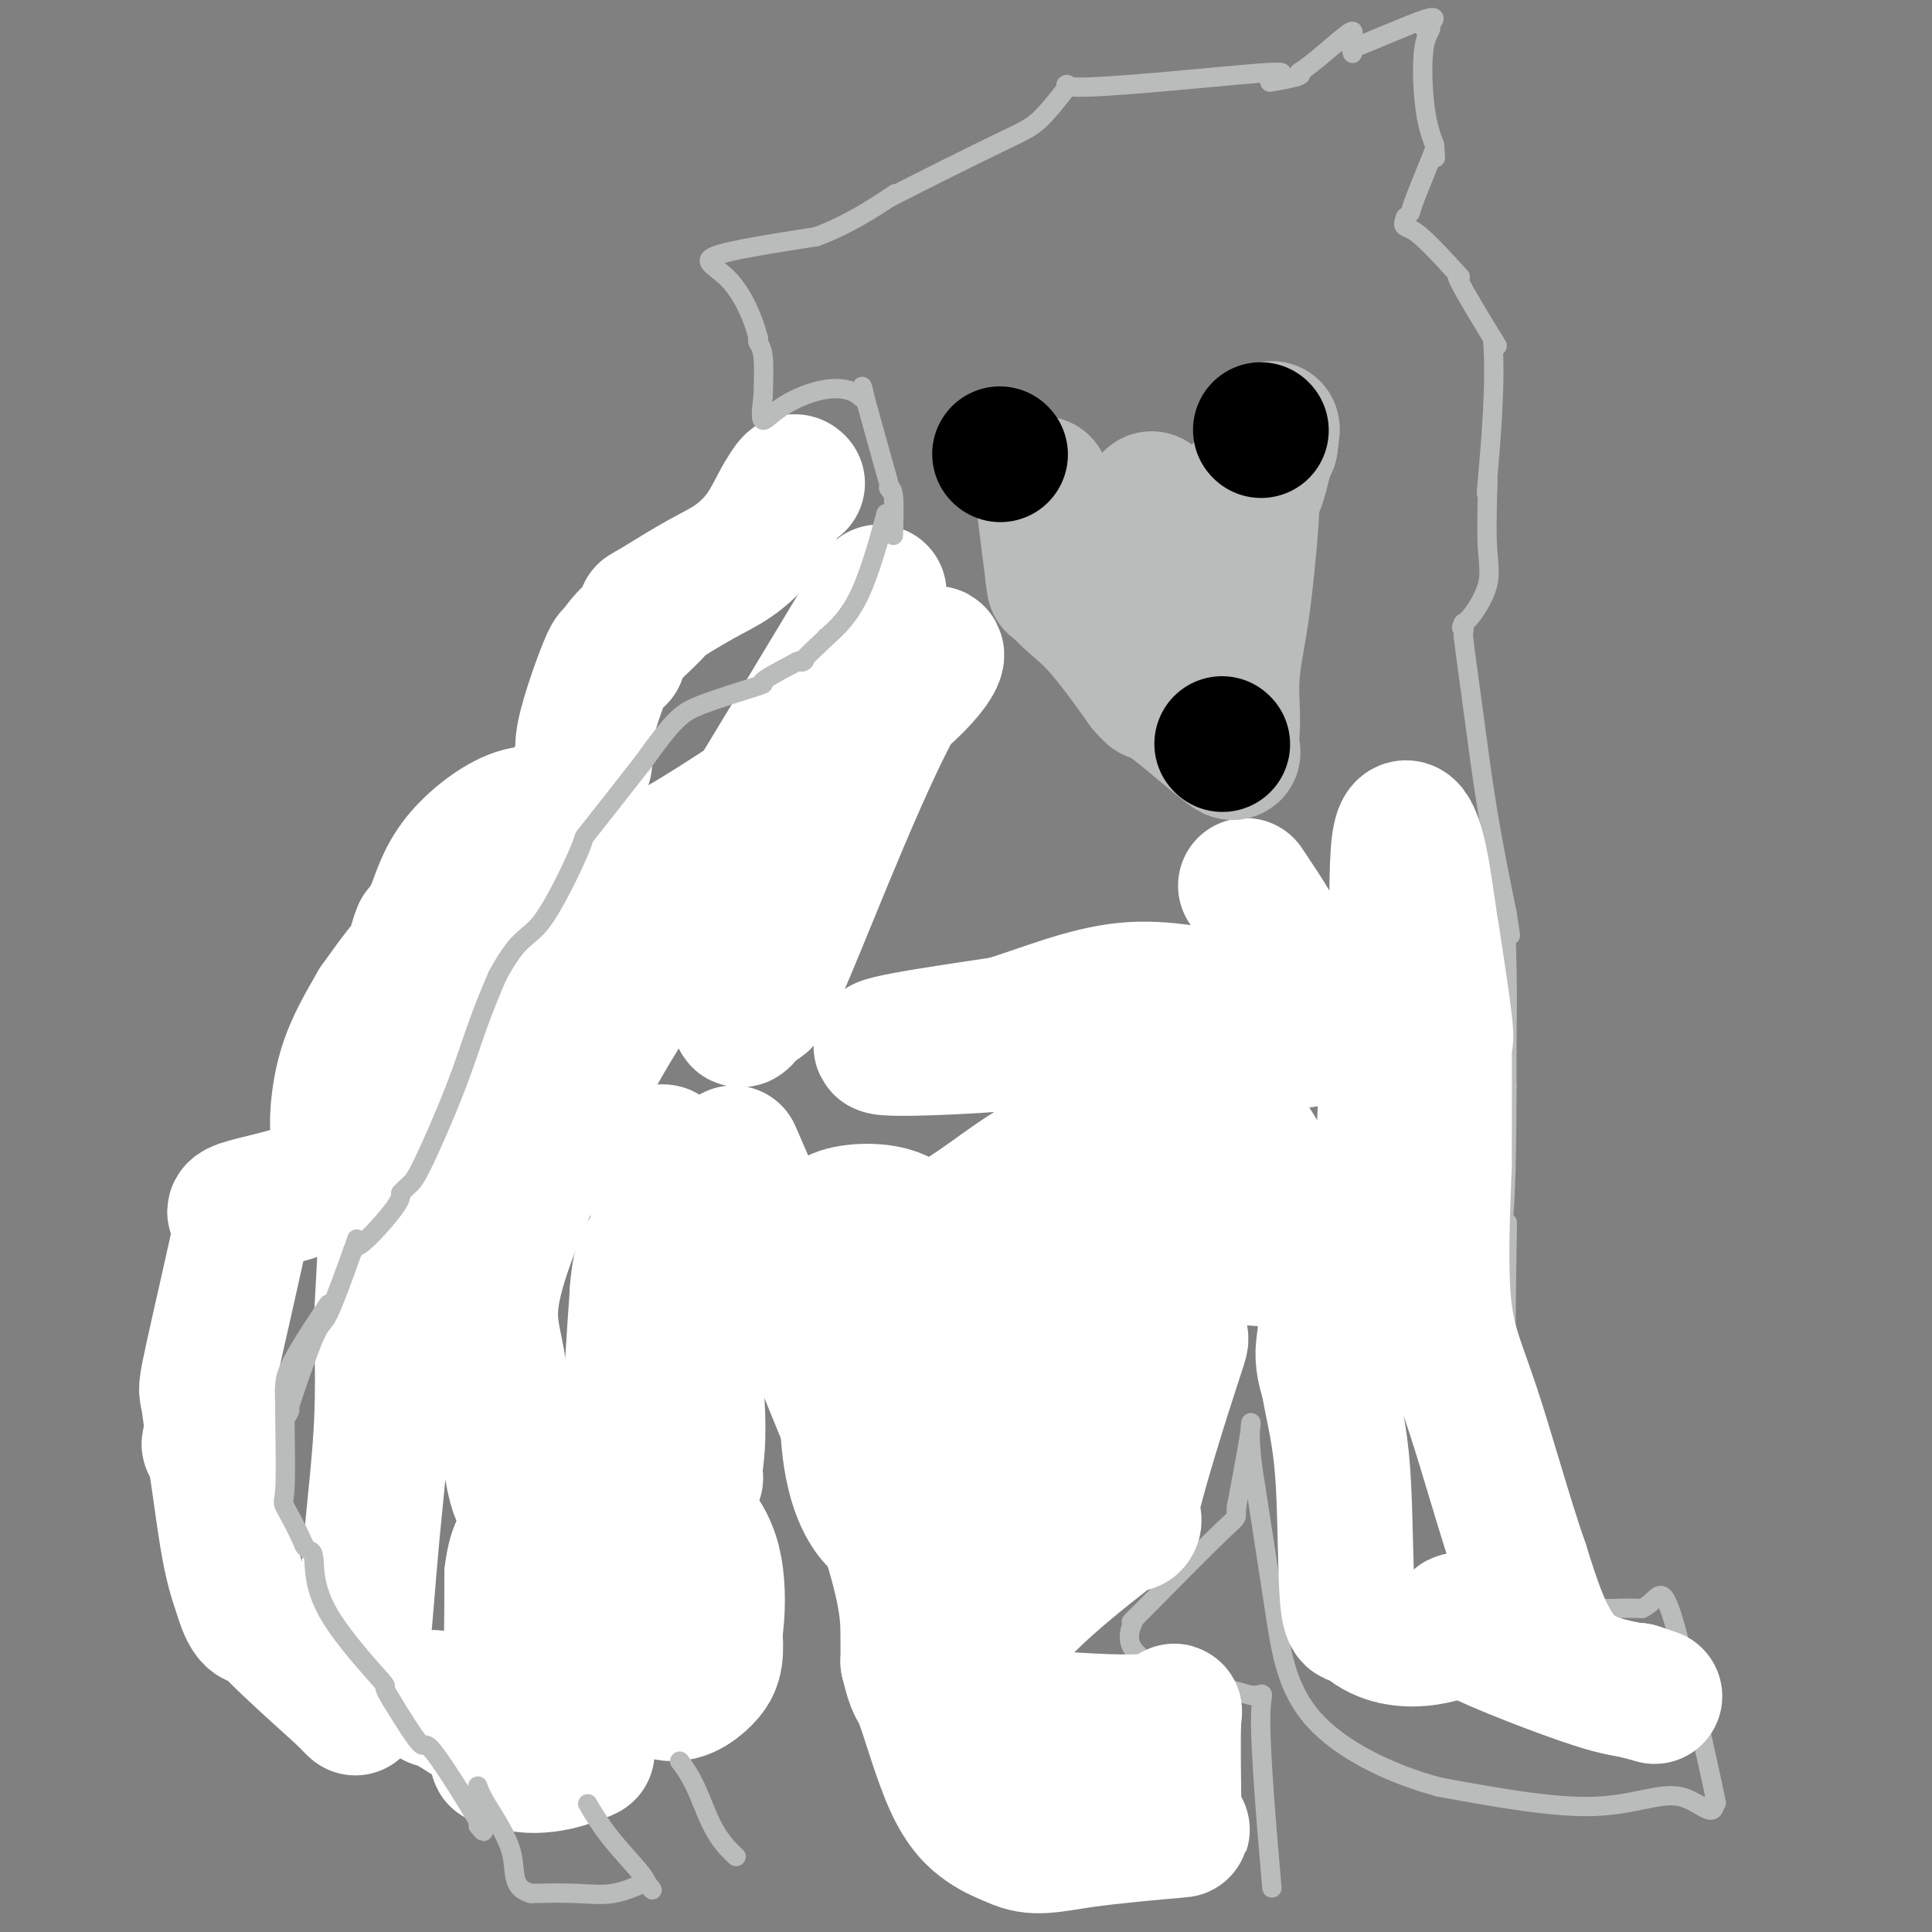 <svg viewBox='0 0 400 400' version='1.1' xmlns='http://www.w3.org/2000/svg' xmlns:xlink='http://www.w3.org/1999/xlink'><rect x="0" y="0" width="400" height="400" fill="#808080" stroke="none"/><g fill='none' stroke='#FFFFFF' stroke-width='28' stroke-linecap='round' stroke-linejoin='round'><path d='M165,100c0.067,0.067 0.133,0.133 0,0c-0.133,-0.133 -0.467,-0.467 -1,0c-0.533,0.467 -1.267,1.733 -2,3'/><path d='M162,103c-1.086,1.730 -2.301,4.557 -4,7c-1.699,2.443 -3.880,4.504 -6,6c-2.120,1.496 -4.177,2.427 -7,4c-2.823,1.573 -6.411,3.786 -10,6'/><path d='M135,126c-2.722,1.573 -1.029,0.504 0,0c1.029,-0.504 1.392,-0.443 0,1c-1.392,1.443 -4.541,4.270 -6,6c-1.459,1.730 -1.230,2.365 -1,3'/><path d='M128,136c-1.220,0.941 -0.770,-1.707 -2,1c-1.230,2.707 -4.139,10.767 -5,15c-0.861,4.233 0.325,4.638 0,6c-0.325,1.362 -2.163,3.681 -4,6'/><path d='M117,164c-3.309,5.062 -6.083,3.718 -10,5c-3.917,1.282 -8.978,5.191 -12,9c-3.022,3.809 -4.006,7.517 -5,10c-0.994,2.483 -1.997,3.742 -3,5'/><path d='M87,193c-1.417,3.429 -0.958,4.500 -1,5c-0.042,0.500 -0.583,0.429 -2,2c-1.417,1.571 -3.708,4.786 -6,8'/><path d='M78,208c-2.630,4.496 -4.705,8.236 -6,12c-1.295,3.764 -1.810,7.552 -2,10c-0.190,2.448 -0.054,3.557 0,5c0.054,1.443 0.027,3.222 0,5'/><path d='M70,240c-0.290,3.668 -0.016,2.839 0,3c0.016,0.161 -0.226,1.313 -1,2c-0.774,0.687 -2.078,0.911 -3,1c-0.922,0.089 -1.461,0.045 -2,0'/><path d='M64,246c-4.095,1.738 -11.333,3.083 -14,4c-2.667,0.917 -0.762,1.405 0,2c0.762,0.595 0.381,1.298 0,2'/><path d='M50,254c-1.286,6.333 -4.500,20.167 -6,27c-1.500,6.833 -1.286,6.667 -1,8c0.286,1.333 0.643,4.167 1,7'/><path d='M44,296c-1.071,6.190 -0.750,0.667 0,3c0.750,2.333 1.929,12.524 3,19c1.071,6.476 2.036,9.238 3,12'/><path d='M50,330c1.821,6.369 3.375,5.292 4,5c0.625,-0.292 0.321,0.202 3,3c2.679,2.798 8.339,7.899 14,13'/><path d='M71,351c3.711,3.711 2.489,2.489 2,2c-0.489,-0.489 -0.244,-0.244 0,0'/><path d='M73,353c0.673,-1.311 1.356,-5.589 2,-12c0.644,-6.411 1.250,-14.957 2,-23c0.750,-8.043 1.643,-15.584 2,-23c0.357,-7.416 0.179,-14.708 0,-22'/><path d='M79,273c1.365,-23.276 1.778,-41.466 3,-44c1.222,-2.534 3.252,10.587 4,23c0.748,12.413 0.214,24.118 0,30c-0.214,5.882 -0.107,5.941 0,6'/><path d='M86,288c2.673,-0.847 7.356,-32.464 13,-55c5.644,-22.536 12.250,-35.990 18,-43c5.750,-7.010 10.643,-7.574 22,-14c11.357,-6.426 29.179,-18.713 47,-31'/><path d='M186,145c12.262,-10.524 8.417,-14.333 1,-2c-7.417,12.333 -18.405,40.810 -24,54c-5.595,13.190 -5.798,11.095 -6,9'/><path d='M157,206c-5.558,9.998 -4.954,4.494 0,-9c4.954,-13.494 14.257,-34.979 19,-46c4.743,-11.021 4.927,-11.577 5,-14c0.073,-2.423 0.037,-6.711 0,-11'/><path d='M181,126c0.788,-3.456 2.758,-6.596 -3,3c-5.758,9.596 -19.242,31.930 -26,43c-6.758,11.070 -6.788,10.877 -10,16c-3.212,5.123 -9.606,15.561 -16,26'/><path d='M126,214c-13.679,23.885 -20.378,39.598 -23,49c-2.622,9.402 -1.167,12.493 0,19c1.167,6.507 2.048,16.431 3,22c0.952,5.569 1.976,6.785 3,8'/><path d='M109,312c1.000,8.167 0.500,4.083 0,0'/><path d='M90,352c-0.378,-0.467 -0.756,-0.933 1,0c1.756,0.933 5.644,3.267 8,5c2.356,1.733 3.178,2.867 4,4'/><path d='M103,361c1.826,2.088 -0.108,2.807 0,3c0.108,0.193 2.260,-0.140 3,0c0.740,0.140 0.069,0.754 0,1c-0.069,0.246 0.466,0.123 1,0'/><path d='M107,365c2.071,0.738 5.250,0.583 8,0c2.750,-0.583 5.071,-1.595 6,-2c0.929,-0.405 0.464,-0.202 0,0'/><path d='M121,363c-1.155,-3.250 -11.042,-10.375 -15,-12c-3.958,-1.625 -1.988,2.250 -1,-1c0.988,-3.250 0.994,-13.625 1,-24'/><path d='M106,326c0.667,-5.889 2.333,-8.111 5,-8c2.667,0.111 6.333,2.556 10,5'/><path d='M121,323c1.778,1.889 1.222,4.111 1,5c-0.222,0.889 -0.111,0.444 0,0'/><path d='M122,328c1.667,4.095 5.333,11.833 8,16c2.667,4.167 4.333,4.762 5,5c0.667,0.238 0.333,0.119 0,0'/><path d='M135,349c4.095,3.262 7.833,0.917 10,-1c2.167,-1.917 2.762,-3.405 3,-5c0.238,-1.595 0.119,-3.298 0,-5'/><path d='M148,338c0.631,-4.012 0.708,-9.042 0,-13c-0.708,-3.958 -2.202,-6.845 -5,-10c-2.798,-3.155 -6.899,-6.577 -11,-10'/><path d='M132,305c-2.418,-2.935 -0.463,-0.271 0,-1c0.463,-0.729 -0.568,-4.850 -1,-9c-0.432,-4.150 -0.266,-8.329 0,-13c0.266,-4.671 0.633,-9.836 1,-15'/><path d='M132,267c0.555,-7.301 1.943,-6.555 3,-9c1.057,-2.445 1.785,-8.081 2,-12c0.215,-3.919 -0.081,-6.120 0,-7c0.081,-0.880 0.541,-0.440 1,0'/><path d='M138,239c1.143,-0.131 1.000,13.542 2,24c1.000,10.458 3.143,17.702 4,21c0.857,3.298 0.429,2.649 0,2'/><path d='M144,286c0.929,10.940 0.250,14.792 0,17c-0.250,2.208 -0.071,2.774 0,3c0.071,0.226 0.036,0.113 0,0'/></g>
<g fill='none' stroke='#BABBBB' stroke-width='4' stroke-linecap='round' stroke-linejoin='round'><path d='M141,365c-0.250,-0.333 -0.501,-0.667 0,0c0.501,0.667 1.753,2.333 3,5c1.247,2.667 2.490,6.333 4,9c1.510,2.667 3.289,4.333 4,5c0.711,0.667 0.356,0.333 0,0'/><path d='M122,374c-0.286,-0.488 -0.571,-0.976 0,0c0.571,0.976 2.000,3.417 4,6c2.000,2.583 4.571,5.310 6,7c1.429,1.690 1.714,2.345 2,3'/><path d='M134,390c1.911,2.489 0.689,0.711 0,0c-0.689,-0.711 -0.844,-0.356 -1,0'/><path d='M133,390c-1.153,0.453 -3.536,1.585 -6,2c-2.464,0.415 -5.010,0.112 -8,0c-2.990,-0.112 -6.426,-0.032 -8,0c-1.574,0.032 -1.287,0.016 -1,0'/><path d='M110,392c-4.193,-0.960 -3.175,-4.360 -4,-8c-0.825,-3.640 -3.491,-7.518 -5,-10c-1.509,-2.482 -1.860,-3.566 -2,-4c-0.140,-0.434 -0.070,-0.217 0,0'/><path d='M99,378c0.964,1.155 1.929,2.310 0,-1c-1.929,-3.310 -6.750,-11.083 -9,-14c-2.250,-2.917 -1.929,-0.976 -3,-2c-1.071,-1.024 -3.536,-5.012 -6,-9'/><path d='M81,352c-2.615,-4.250 -0.154,-1.874 -2,-4c-1.846,-2.126 -8.000,-8.756 -11,-14c-3.000,-5.244 -2.846,-9.104 -3,-11c-0.154,-1.896 -0.615,-1.827 -1,-2c-0.385,-0.173 -0.692,-0.586 -1,-1'/><path d='M63,320c-1.679,-3.933 -3.378,-6.767 -4,-8c-0.622,-1.233 -0.167,-0.867 0,-4c0.167,-3.133 0.045,-9.767 0,-13c-0.045,-3.233 -0.013,-3.067 0,-3c0.013,0.067 0.006,0.033 0,0'/><path d='M59,292c-0.105,-4.574 -0.368,-6.010 1,-9c1.368,-2.990 4.368,-7.536 6,-10c1.632,-2.464 1.895,-2.847 2,-3c0.105,-0.153 0.053,-0.077 0,0'/><path d='M60,292c-0.506,1.089 -1.012,2.179 0,-1c1.012,-3.179 3.542,-10.625 5,-14c1.458,-3.375 1.845,-2.679 3,-5c1.155,-2.321 3.077,-7.661 5,-13'/><path d='M73,259c1.845,-4.964 -0.042,-0.875 1,-1c1.042,-0.125 5.012,-4.464 7,-7c1.988,-2.536 1.994,-3.268 2,-4'/><path d='M83,247c2.096,-2.211 2.335,-1.737 4,-5c1.665,-3.263 4.756,-10.263 7,-16c2.244,-5.737 3.641,-10.211 5,-14c1.359,-3.789 2.679,-6.895 4,-10'/><path d='M103,202c4.644,-8.563 6.255,-7.470 9,-11c2.745,-3.530 6.624,-11.681 8,-15c1.376,-3.319 0.250,-1.805 2,-4c1.750,-2.195 6.375,-8.097 11,-14'/><path d='M133,158c6.625,-9.285 8.188,-10.499 12,-12c3.812,-1.501 9.872,-3.289 12,-4c2.128,-0.711 0.322,-0.346 1,-1c0.678,-0.654 3.839,-2.327 7,-4'/><path d='M165,137c3.095,-1.167 0.833,0.417 1,0c0.167,-0.417 2.762,-2.833 4,-4c1.238,-1.167 1.119,-1.083 1,-1'/><path d='M171,132c2.214,-1.917 4.750,-4.208 7,-9c2.250,-4.792 4.214,-12.083 5,-15c0.786,-2.917 0.393,-1.458 0,0'/><path d='M185,110c-0.022,0.733 -0.044,1.467 0,0c0.044,-1.467 0.156,-5.133 0,-7c-0.156,-1.867 -0.578,-1.933 -1,-2'/><path d='M184,101c0.152,-0.528 1.030,2.652 0,-1c-1.030,-3.652 -3.970,-14.137 -5,-18c-1.030,-3.863 -0.152,-1.104 0,0c0.152,1.104 -0.424,0.552 -1,0'/><path d='M178,82c-3.738,-3.012 -10.083,-1.042 -14,1c-3.917,2.042 -5.405,4.155 -6,4c-0.595,-0.155 -0.298,-2.577 0,-5'/><path d='M158,82c0.060,-2.417 0.208,-5.958 0,-8c-0.208,-2.042 -0.774,-2.583 -1,-3c-0.226,-0.417 -0.113,-0.708 0,-1'/><path d='M157,70c-1.083,-4.321 -3.292,-9.125 -6,-12c-2.708,-2.875 -5.917,-3.821 -3,-5c2.917,-1.179 11.958,-2.589 21,-4'/><path d='M169,49c6.600,-2.400 12.600,-6.400 15,-8c2.400,-1.600 1.200,-0.800 0,0'/><path d='M184,41c6.833,-3.512 16.417,-8.292 22,-11c5.583,-2.708 7.167,-3.345 9,-5c1.833,-1.655 3.917,-4.327 6,-7'/><path d='M221,18c0.431,-1.057 -1.493,-0.201 1,0c2.493,0.201 9.402,-0.254 18,-1c8.598,-0.746 18.885,-1.785 23,-2c4.115,-0.215 2.057,0.392 0,1'/><path d='M263,16c6.214,-0.036 0.750,0.875 0,1c-0.750,0.125 3.214,-0.536 5,-1c1.786,-0.464 1.393,-0.732 1,-1'/><path d='M269,15c3.156,-2.022 8.044,-6.578 10,-8c1.956,-1.422 0.978,0.289 0,2'/><path d='M279,9c1.774,-1.060 1.208,-0.708 1,0c-0.208,0.708 -0.060,1.774 0,2c0.060,0.226 0.030,-0.387 0,-1'/><path d='M280,10c3.489,-1.267 11.711,-4.933 15,-6c3.289,-1.067 1.644,0.467 0,2'/><path d='M295,6c2.345,-0.619 0.708,-0.167 0,3c-0.708,3.167 -0.488,9.048 0,13c0.488,3.952 1.244,5.976 2,8'/><path d='M297,30c0.333,4.167 0.167,2.583 0,1'/><path d='M297,31c-0.857,2.250 -3.000,7.375 -4,10c-1.000,2.625 -0.857,2.750 -1,3c-0.143,0.250 -0.571,0.625 -1,1'/><path d='M291,45c-0.889,2.444 -0.111,1.556 2,3c2.111,1.444 5.556,5.222 9,9'/><path d='M302,57c1.286,1.369 -1.000,-1.208 0,1c1.000,2.208 5.286,9.202 7,12c1.714,2.798 0.857,1.399 0,0'/><path d='M309,70c0.857,8.524 -0.500,23.333 -1,29c-0.500,5.667 -0.143,2.190 0,1c0.143,-1.190 0.071,-0.095 0,1'/><path d='M308,101c-0.196,7.405 -0.187,10.418 0,13c0.187,2.582 0.550,4.734 0,7c-0.550,2.266 -2.014,4.648 -3,6c-0.986,1.352 -1.493,1.676 -2,2'/><path d='M303,129c-0.774,1.417 -0.208,0.958 0,1c0.208,0.042 0.060,0.583 0,1c-0.060,0.417 -0.030,0.708 0,1'/><path d='M303,132c0.321,2.857 1.125,8.500 2,15c0.875,6.500 1.821,13.857 3,21c1.179,7.143 2.589,14.071 4,21'/><path d='M312,189c1.392,8.856 0.373,2.498 0,2c-0.373,-0.498 -0.100,4.866 0,10c0.100,5.134 0.029,10.038 0,14c-0.029,3.962 -0.014,6.981 0,10'/><path d='M312,225c-0.048,11.821 -0.167,23.375 -1,30c-0.833,6.625 -2.381,8.321 -3,9c-0.619,0.679 -0.310,0.339 0,0'/><path d='M312,257c0.065,-3.548 0.131,-7.095 0,1c-0.131,8.095 -0.458,27.833 0,40c0.458,12.167 1.702,16.762 4,21c2.298,4.238 5.649,8.119 9,12'/><path d='M325,331c3.429,2.310 7.500,2.083 10,2c2.500,-0.083 3.429,-0.024 4,0c0.571,0.024 0.786,0.012 1,0'/><path d='M340,333c3.214,-1.369 3.750,-5.792 6,1c2.250,6.792 6.214,24.798 8,33c1.786,8.202 1.393,6.601 1,5'/><path d='M355,372c0.500,5.714 -2.750,1.000 -7,0c-4.250,-1.000 -9.500,1.714 -18,2c-8.500,0.286 -20.250,-1.857 -32,-4'/><path d='M298,370c-10.405,-2.786 -20.417,-7.750 -26,-14c-5.583,-6.250 -6.738,-13.786 -8,-22c-1.262,-8.214 -2.631,-17.107 -4,-26'/><path d='M260,308c-1.956,-11.111 -0.844,-14.889 -1,-13c-0.156,1.889 -1.578,9.444 -3,17'/><path d='M256,312c-0.214,2.833 0.750,1.417 -3,5c-3.750,3.583 -12.214,12.167 -16,16c-3.786,3.833 -2.893,2.917 -2,2'/><path d='M235,335c-2.893,5.321 0.375,7.125 1,8c0.625,0.875 -1.393,0.821 2,2c3.393,1.179 12.196,3.589 21,6'/><path d='M259,351c3.583,0.214 2.042,-2.250 2,5c-0.042,7.250 1.417,24.214 2,31c0.583,6.786 0.292,3.393 0,0'/></g>
<g fill='none' stroke='#FFFFFF' stroke-width='28' stroke-linecap='round' stroke-linejoin='round'><path d='M155,246c-2.732,-6.298 -5.464,-12.595 0,0c5.464,12.595 19.125,44.083 26,63c6.875,18.917 6.964,25.262 7,29c0.036,3.738 0.018,4.869 0,6'/><path d='M188,344c1.491,6.330 1.719,4.656 3,8c1.281,3.344 3.614,11.708 6,17c2.386,5.292 4.825,7.512 7,9c2.175,1.488 4.088,2.244 6,3'/><path d='M210,381c4.030,1.978 7.606,0.922 14,0c6.394,-0.922 15.606,-1.710 19,-2c3.394,-0.290 0.970,-0.083 0,-1c-0.970,-0.917 -0.485,-2.959 0,-5'/><path d='M243,373c-0.060,-4.774 -0.208,-13.708 0,-17c0.208,-3.292 0.774,-0.940 -3,0c-3.774,0.940 -11.887,0.470 -20,0'/><path d='M220,356c-6.317,-1.477 -10.611,-5.169 -13,-8c-2.389,-2.831 -2.874,-4.801 -1,-8c1.874,-3.199 6.107,-7.628 11,-12c4.893,-4.372 10.447,-8.686 16,-13'/><path d='M233,315c3.871,-2.467 0.048,3.864 1,-2c0.952,-5.864 6.679,-23.925 9,-31c2.321,-7.075 1.234,-3.164 1,-8c-0.234,-4.836 0.383,-18.418 1,-32'/><path d='M245,242c-1.758,-9.643 -7.152,-13.750 -18,8c-10.848,21.750 -27.152,69.356 -21,75c6.152,5.644 34.758,-30.673 35,-39c0.242,-8.327 -27.879,11.337 -56,31'/><path d='M185,317c-11.158,-4.142 -11.053,-29.997 -7,-44c4.053,-14.003 12.053,-16.155 19,-20c6.947,-3.845 12.842,-9.384 20,-13c7.158,-3.616 15.579,-5.308 24,-7'/><path d='M241,233c5.882,-3.242 8.587,-7.848 14,-2c5.413,5.848 13.534,22.152 17,32c3.466,9.848 2.276,13.242 2,16c-0.276,2.758 0.362,4.879 1,7'/><path d='M275,286c1.115,6.333 2.402,10.667 3,19c0.598,8.333 0.507,20.667 1,26c0.493,5.333 1.569,3.667 2,3c0.431,-0.667 0.215,-0.333 0,0'/><path d='M281,334c5.968,8.255 17.888,4.893 21,3c3.112,-1.893 -2.585,-2.317 1,0c3.585,2.317 16.453,7.376 24,10c7.547,2.624 9.774,2.812 12,3'/><path d='M339,350c6.226,2.131 3.292,0.958 -1,0c-4.292,-0.958 -9.940,-1.702 -14,-6c-4.060,-4.298 -6.530,-12.149 -9,-20'/><path d='M315,324c-3.298,-9.440 -7.042,-23.042 -10,-32c-2.958,-8.958 -5.131,-13.274 -6,-21c-0.869,-7.726 -0.435,-18.863 0,-30'/><path d='M299,241c0.013,-10.431 0.045,-21.507 0,-26c-0.045,-4.493 -0.166,-2.402 0,-1c0.166,1.402 0.619,2.115 0,-3c-0.619,-5.115 -2.309,-16.057 -4,-27'/><path d='M295,184c-1.719,-12.337 -4.018,-14.678 -5,-11c-0.982,3.678 -0.649,13.375 -1,23c-0.351,9.625 -1.386,19.179 -2,30c-0.614,10.821 -0.807,22.911 -1,35'/><path d='M286,261c4.590,14.341 18.065,6.195 -4,2c-22.065,-4.195 -79.671,-4.437 -100,-7c-20.329,-2.563 -3.380,-7.447 4,-4c7.380,3.447 5.190,15.223 3,27'/><path d='M189,279c-3.038,8.528 -12.134,16.348 -2,3c10.134,-13.348 39.498,-47.863 51,-62c11.502,-14.137 5.144,-7.896 3,-6c-2.144,1.896 -0.072,-0.552 2,-3'/><path d='M243,211c12.393,-11.405 15.375,-4.417 0,0c-15.375,4.417 -49.107,6.262 -58,6c-8.893,-0.262 7.054,-2.631 23,-5'/><path d='M208,212c8.072,-2.483 16.751,-6.191 25,-7c8.249,-0.809 16.067,1.282 21,2c4.933,0.718 6.981,0.062 9,1c2.019,0.938 4.010,3.469 6,6'/><path d='M269,214c1.132,1.461 0.963,2.113 1,0c0.037,-2.113 0.279,-6.992 -2,-13c-2.279,-6.008 -7.080,-13.145 -9,-16c-1.920,-2.855 -0.960,-1.427 0,0'/></g>
<g fill='none' stroke='#BABBBB' stroke-width='28' stroke-linecap='round' stroke-linejoin='round'><path d='M216,101c-0.222,-0.933 -0.444,-1.867 0,2c0.444,3.867 1.556,12.533 2,16c0.444,3.467 0.222,1.733 0,0'/><path d='M218,119c1.600,4.178 4.600,5.622 8,9c3.400,3.378 7.200,8.689 11,14'/><path d='M237,142c2.940,3.393 0.792,0.375 1,0c0.208,-0.375 2.774,1.893 4,3c1.226,1.107 1.113,1.054 1,1'/><path d='M243,146c3.378,2.667 8.822,7.333 11,9c2.178,1.667 1.089,0.333 0,-1'/><path d='M254,154c1.839,-0.855 0.936,-6.992 1,-12c0.064,-5.008 1.094,-8.887 2,-15c0.906,-6.113 1.687,-14.461 2,-19c0.313,-4.539 0.156,-5.270 0,-6'/><path d='M259,102c0.821,-7.595 0.375,-0.583 1,-1c0.625,-0.417 2.321,-8.262 3,-11c0.679,-2.738 0.339,-0.369 0,2'/><path d='M263,92c-0.179,0.381 -2.625,6.333 -8,12c-5.375,5.667 -13.679,11.048 -17,13c-3.321,1.952 -1.661,0.476 0,-1'/><path d='M238,116c-2.644,-0.578 -0.756,-8.022 0,-11c0.756,-2.978 0.378,-1.489 0,0'/></g>
<g fill='none' stroke='#000000' stroke-width='28' stroke-linecap='round' stroke-linejoin='round'><path d='M253,154c0.000,0.000 0.100,0.100 0.1,0.1'/><path d='M207,94c0.000,0.000 0.100,0.100 0.1,0.1'/><path d='M261,89c0.000,0.000 0.100,0.100 0.1,0.1'/></g>
</svg>